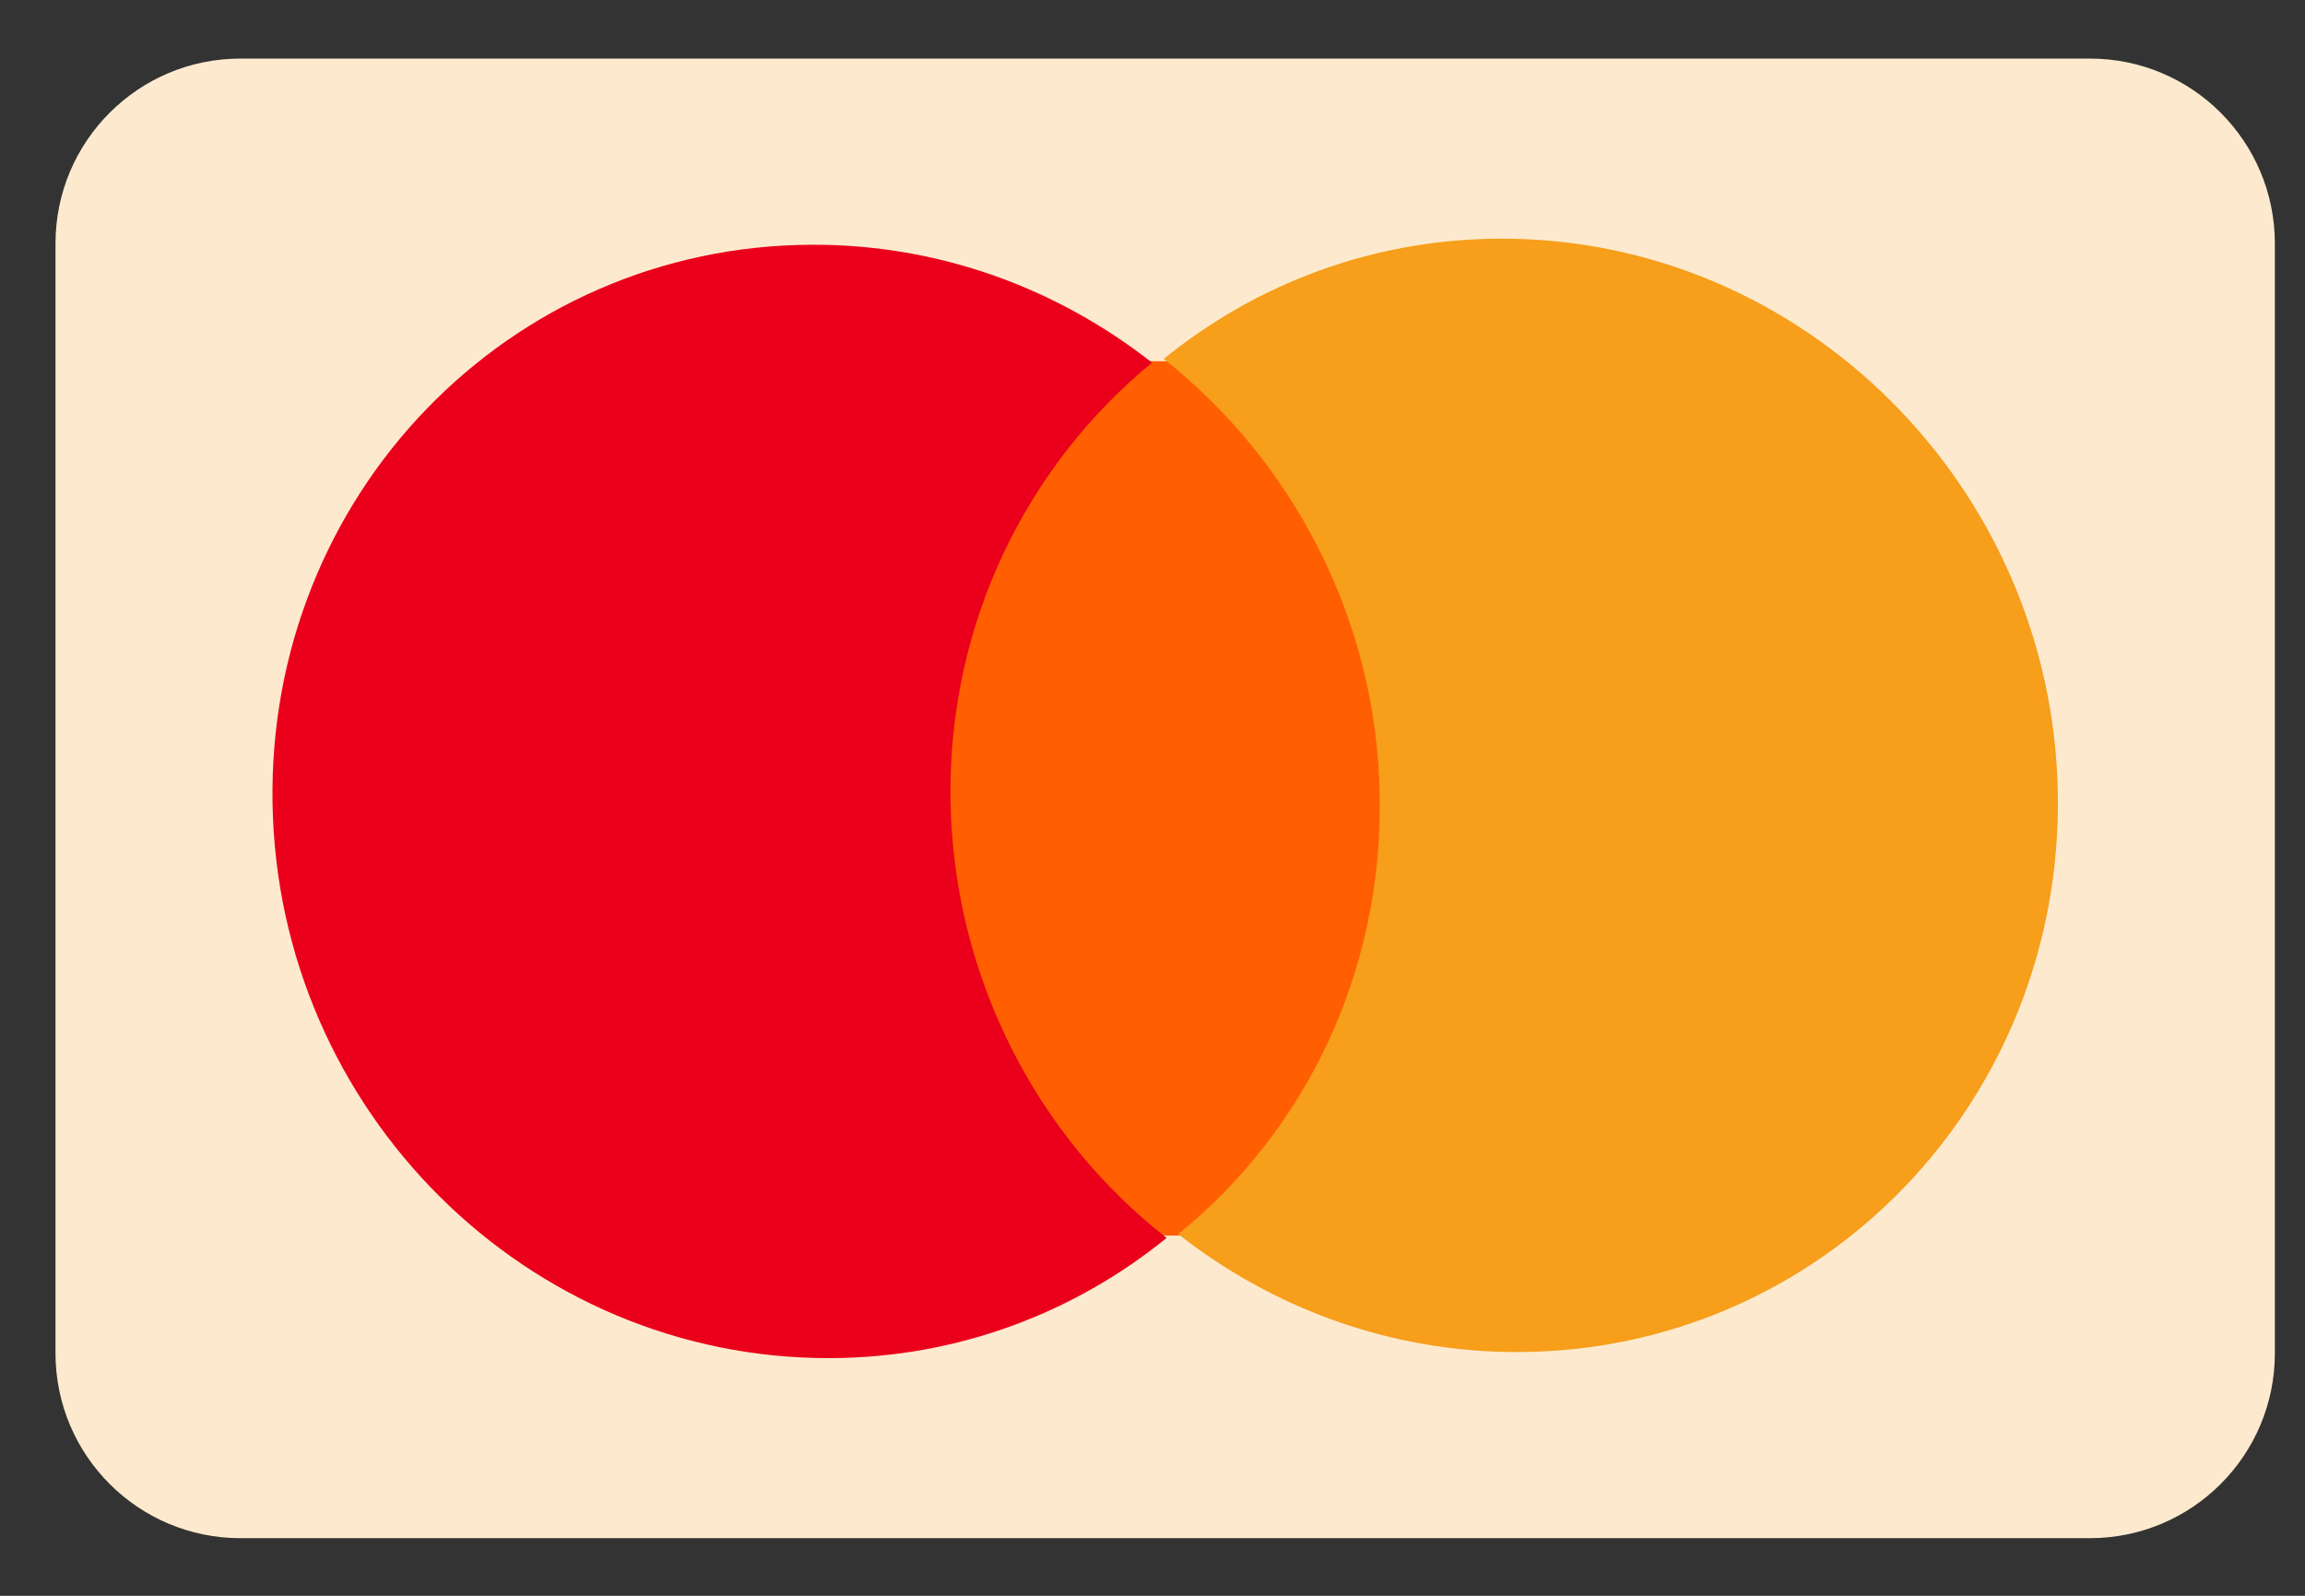 <?xml version="1.0" encoding="UTF-8"?> <svg xmlns="http://www.w3.org/2000/svg" width="39" height="27" viewBox="0 0 39 27" fill="none"><rect x="0" y="0" width="39" height="27" fill="#333333" stroke="none"/> <g clip-path="url(#clip0_759_6237)"> <path d="M0.939 4.12C0.939 2.392 2.34 0.991 4.068 0.991H35.361C37.089 0.991 38.49 2.392 38.49 4.12V22.896C38.49 24.624 37.089 26.025 35.361 26.025H4.068C2.34 26.025 0.939 24.624 0.939 22.896V4.12Z" fill="#FDEACE"></path> <path d="M23.632 6.098L15.552 6.125L15.796 20.919L23.877 20.891L23.632 6.098Z" fill="#FF5F00"></path> <path d="M16.083 13.552C16.033 10.543 17.381 7.87 19.492 6.136C17.899 4.885 15.901 4.133 13.736 4.141C8.605 4.158 4.524 8.385 4.611 13.591C4.697 18.798 8.918 22.996 14.049 22.979C16.214 22.971 18.187 22.206 19.739 20.945C17.57 19.251 16.133 16.561 16.083 13.552Z" fill="#EB001B"></path> <path d="M34.818 13.425C34.905 18.632 30.824 22.858 25.693 22.876C23.528 22.884 21.53 22.132 19.936 20.881C22.073 19.147 23.395 16.473 23.345 13.465C23.295 10.456 21.859 7.792 19.69 6.072C21.242 4.811 23.215 4.045 25.38 4.038C30.511 4.02 34.732 8.245 34.818 13.425Z" fill="#F79E1B"></path> </g> <defs> <clipPath id="clip0_759_6237"> <rect width="37.551" height="25.034" fill="white" transform="translate(0.939 0.991)"></rect> </clipPath> </defs> </svg> 